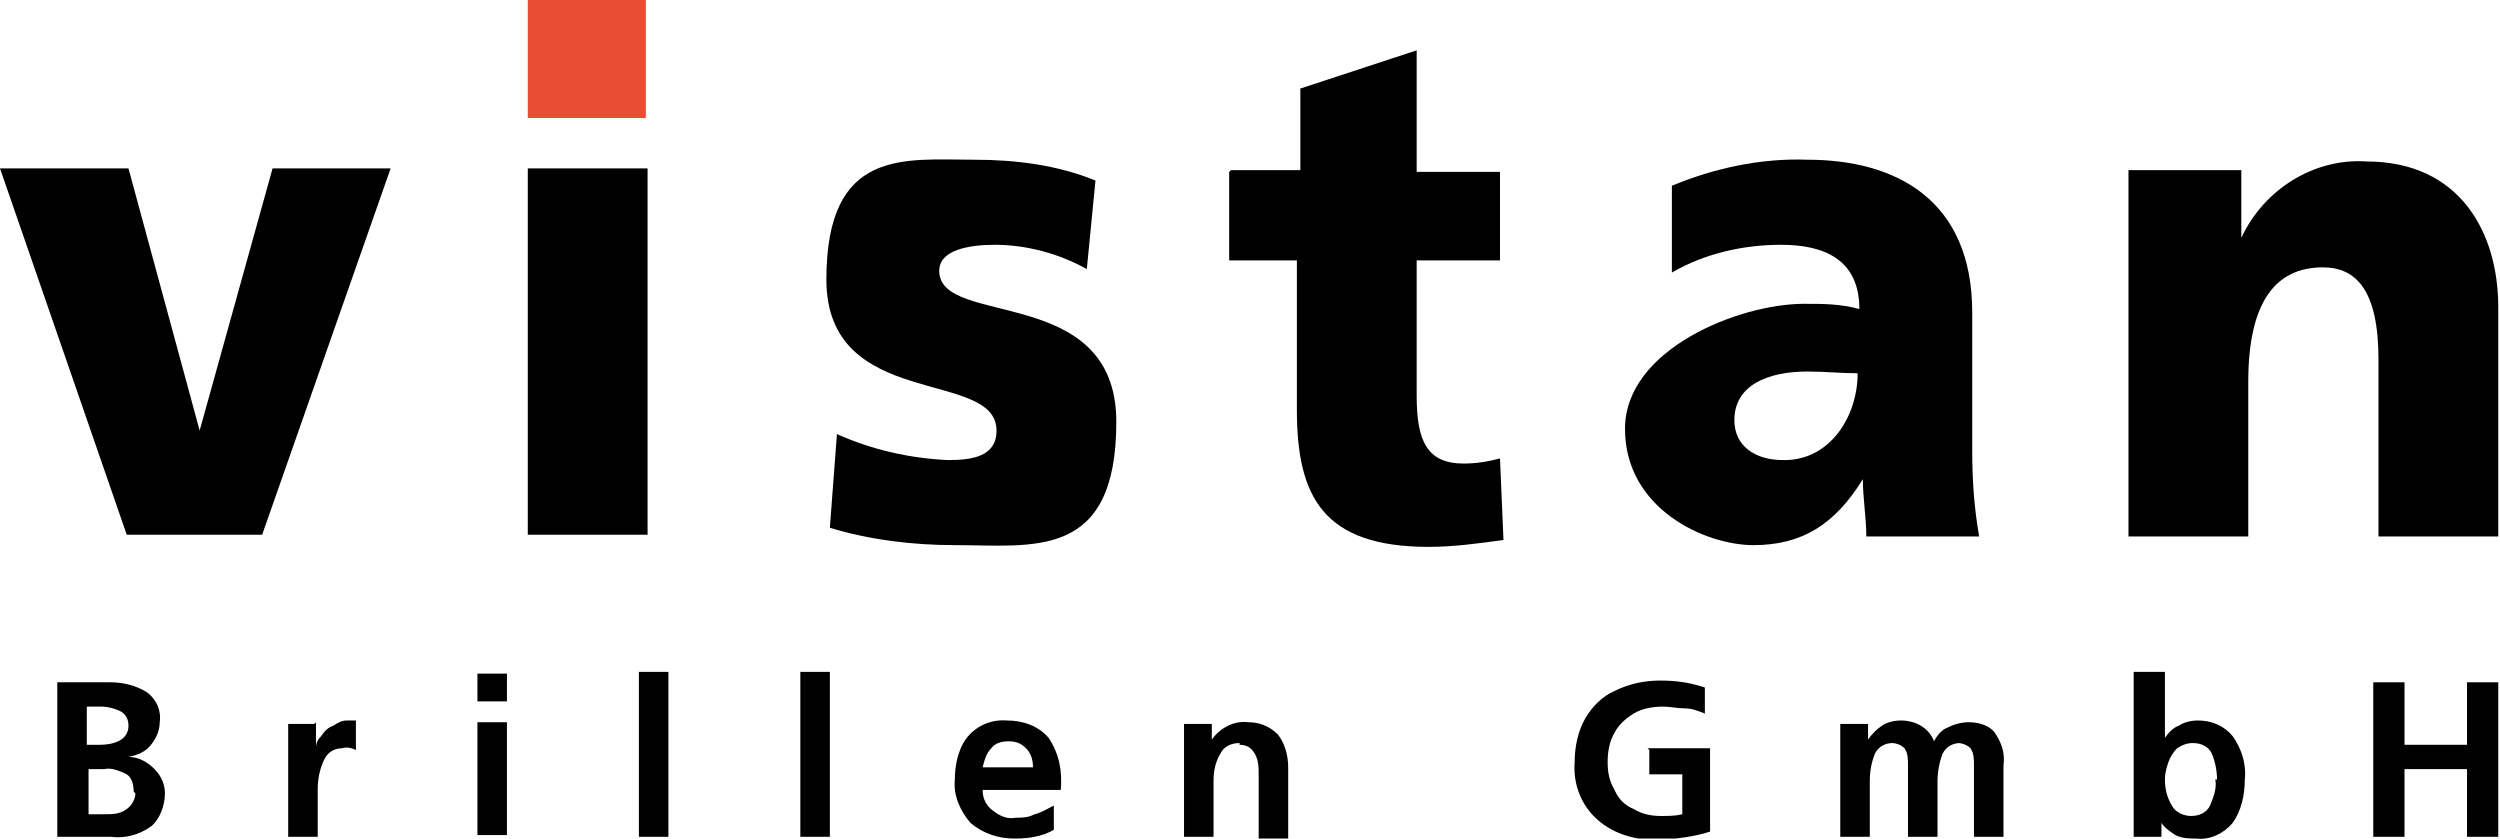 <svg xmlns="http://www.w3.org/2000/svg" id="Calque_1" viewBox="0 0 144 48.3"><defs><style>      .st0 {        fill: #e94d33;      }    </style></defs><g id="Vistan_BrillenGmbH_RGB_weiss"><path id="Pfad_199" d="M0,9.7h7.4l4.1,15.1h0l4.2-15.1h6.8l-7.4,21.1h-7.8L0,9.7Z"></path><g id="Gruppe_12"><path id="Pfad_200" d="M48.2,25c2,.9,4.2,1.4,6.4,1.5,1.4,0,2.8-.2,2.8-1.7,0-3.6-9.8-1.1-9.8-8.7s4.5-6.9,8.5-6.9c2.4,0,4.8.3,7,1.2l-.5,5.1c-1.6-.9-3.5-1.4-5.3-1.4-1.5,0-3.2.3-3.2,1.5,0,3.3,10.2.7,10.2,8.7s-4.8,7.1-9.3,7.1c-2.4,0-4.9-.3-7.2-1l.4-5.3Z"></path><path id="Pfad_201" d="M70.9,9.8h4v-4.7l6.7-2.2v7h4.8v5.1h-4.8v7.8c0,2.6.6,3.9,2.7,3.9.7,0,1.4-.1,2.1-.3l.2,4.7c-1.4.2-2.9.4-4.3.4-6.1,0-7.6-2.9-7.6-7.9v-8.6h-3.9v-5.1h0Z"></path><path id="Pfad_202" d="M107.5,30.9c0-1.1-.2-2.2-.2-3.3h0c-1.6,2.6-3.5,3.8-6.3,3.8s-7.4-2.1-7.4-6.7,6.6-7.2,10.3-7.2c1.1,0,2.1,0,3.2.3,0-2.9-2.1-3.7-4.5-3.7-2.2,0-4.4.5-6.3,1.6v-5c2.4-1,5.1-1.6,7.8-1.5,5.1,0,9.5,2.3,9.5,8.8v7.9c0,1.7.1,3.3.4,5h-6.3ZM102.8,26.5c2.6,0,4.2-2.5,4.2-5-.9,0-1.9-.1-2.9-.1-2.3,0-4.2.8-4.2,2.8,0,1.5,1.2,2.3,2.8,2.3h0Z"></path><path id="Pfad_203" d="M122.8,9.8h6.3v3.9h0c1.3-2.8,4.2-4.6,7.2-4.4,5.4,0,7.6,4.1,7.6,8.4v13.2h-6.9v-10.2c0-4-1.3-5.3-3.2-5.3-2.8,0-4.3,2.1-4.3,6.6v8.9h-6.9V9.8h0Z"></path></g><g id="Gruppe_13"><path id="Pfad_204" class="st0" d="M30.4,0h6.8v6.8h-6.8V0Z"></path></g><rect id="Rechteck_133" x="30.4" y="9.7" width="6.9" height="21.1"></rect><g id="Gruppe_14"><path id="Pfad_205" d="M6.4,39.3c.7,0,1.5.2,2.1.6.5.4.8,1,.7,1.7,0,.5-.2.9-.5,1.3-.3.4-.8.6-1.3.7h0c.6,0,1.1.3,1.5.7.4.4.6.9.6,1.4,0,.7-.3,1.5-.8,1.9-.7.5-1.5.7-2.3.6h-3.1v-8.9h3.1ZM7.4,41.8c0-.3-.1-.6-.4-.8-.4-.2-.8-.3-1.2-.3h-.8v2.2h.7c1.1,0,1.7-.4,1.7-1.1h0ZM7.7,45.6c0-.4-.1-.8-.4-1-.4-.2-.9-.4-1.3-.3h-.9v2.6h.9c.5,0,.9,0,1.3-.3.3-.2.5-.6.5-.9h0Z"></path><path id="Pfad_206" d="M18.2,41.6v1.5h0c0-.3.1-.5.3-.7.2-.3.4-.5.7-.6.3-.2.5-.3.8-.3.2,0,.3,0,.5,0v1.7c-.2-.1-.5-.2-.8-.1-.4,0-.8.2-1,.6-.3.6-.4,1.2-.4,1.8v2.7h-1.7v-6.5h1.5,0Z"></path><path id="Pfad_207" d="M29.2,38.8v1.6h-1.7v-1.6h1.7ZM29.2,41.6v6.5h-1.7v-6.5h1.7Z"></path><path id="Pfad_208" d="M38.5,38.7v9.5h-1.7v-9.5h1.7Z"></path><path id="Pfad_209" d="M47.8,38.7v9.5h-1.7v-9.5h1.7Z"></path><path id="Pfad_210" d="M58.4,48.3c-.9,0-1.8-.3-2.5-.9-.6-.7-1-1.6-.9-2.5,0-.6.1-1.2.3-1.7.4-1.1,1.5-1.8,2.7-1.7.9,0,1.8.3,2.4,1,.6.9.8,1.9.7,3h-4.5c0,.5.2.9.6,1.2.4.3.8.5,1.3.4.4,0,.7,0,1.1-.2.4-.1.7-.3,1.1-.5v1.4c-.7.4-1.5.5-2.2.5ZM58.1,42.7c-.4,0-.8.1-1,.4-.3.3-.4.7-.5,1.1h2.9c0-.4-.1-.8-.4-1.1-.3-.3-.6-.4-1-.4h0Z"></path><path id="Pfad_211" d="M71.4,42.8c-.5,0-.9.2-1.1.6-.3.5-.4,1-.4,1.6v3.2h-1.7v-6.5h1.6v.9h0c.5-.7,1.3-1.1,2.1-1,.6,0,1.2.2,1.7.7.4.5.6,1.2.6,1.9v4.1h-1.7v-3.7c0-.4,0-.9-.3-1.3-.2-.3-.5-.4-.8-.4Z"></path><path id="Pfad_212" d="M94.9,43.1h3.6v4.8c-.9.3-1.9.4-2.9.5-1.3,0-2.6-.3-3.6-1.2-.9-.8-1.4-2-1.3-3.3,0-.9.2-1.8.6-2.5.4-.7,1-1.3,1.7-1.6.8-.4,1.7-.6,2.6-.6.9,0,1.7.1,2.6.4v1.5c-.5-.2-.8-.3-1.2-.3-.4,0-.8-.1-1.2-.1-.6,0-1.2.1-1.7.4-.5.3-.9.7-1.1,1.1-.3.5-.4,1.1-.4,1.7,0,.6.1,1.1.4,1.6.2.5.6.9,1.1,1.1.5.3,1,.4,1.6.4.4,0,.8,0,1.2-.1v-2.3h-1.9v-1.4Z"></path><path id="Pfad_213" d="M112.9,42.8c-.4,0-.8.2-1,.6-.2.5-.3,1.1-.3,1.6v3.2h-1.7v-4.1c0-.4,0-.7-.2-1-.2-.2-.5-.3-.7-.3-.4,0-.8.2-1,.6-.2.5-.3,1-.3,1.6v3.2h-1.7v-6.5h1.6v.9h0c.2-.3.5-.6.8-.8.3-.2.7-.3,1.1-.3.8,0,1.6.4,1.9,1.2.2-.4.5-.7.8-.8.4-.2.8-.3,1.2-.3.6,0,1.2.2,1.5.6.4.6.6,1.2.5,1.9v4.1h-1.7v-4.1c0-.4,0-.7-.2-1-.2-.2-.5-.3-.7-.3Z"></path><path id="Pfad_214" d="M124.7,38.7v3.8h0c.2-.3.5-.6.8-.7.3-.2.7-.3,1.1-.3.8,0,1.5.3,2,.9.5.7.8,1.6.7,2.5,0,.9-.2,1.8-.7,2.5-.5.6-1.3,1-2.1.9-.4,0-.8,0-1.2-.2-.3-.2-.6-.4-.8-.7h0v.8h-1.6v-9.5h1.7,0ZM127.7,44.9c0-.5-.1-1-.3-1.5-.2-.4-.6-.6-1.1-.6-.3,0-.6.1-.9.3-.2.2-.4.5-.5.8-.1.3-.2.6-.2,1,0,.5.1,1,.4,1.5.2.4.7.6,1.1.6.5,0,.9-.2,1.1-.6.2-.5.4-1,.3-1.5h0Z"></path><path id="Pfad_215" d="M138.5,44.3v3.9h-1.8v-8.9h1.8v3.6h3.6v-3.6h1.8v8.9h-1.8v-3.9h-3.6Z"></path></g></g></svg>
